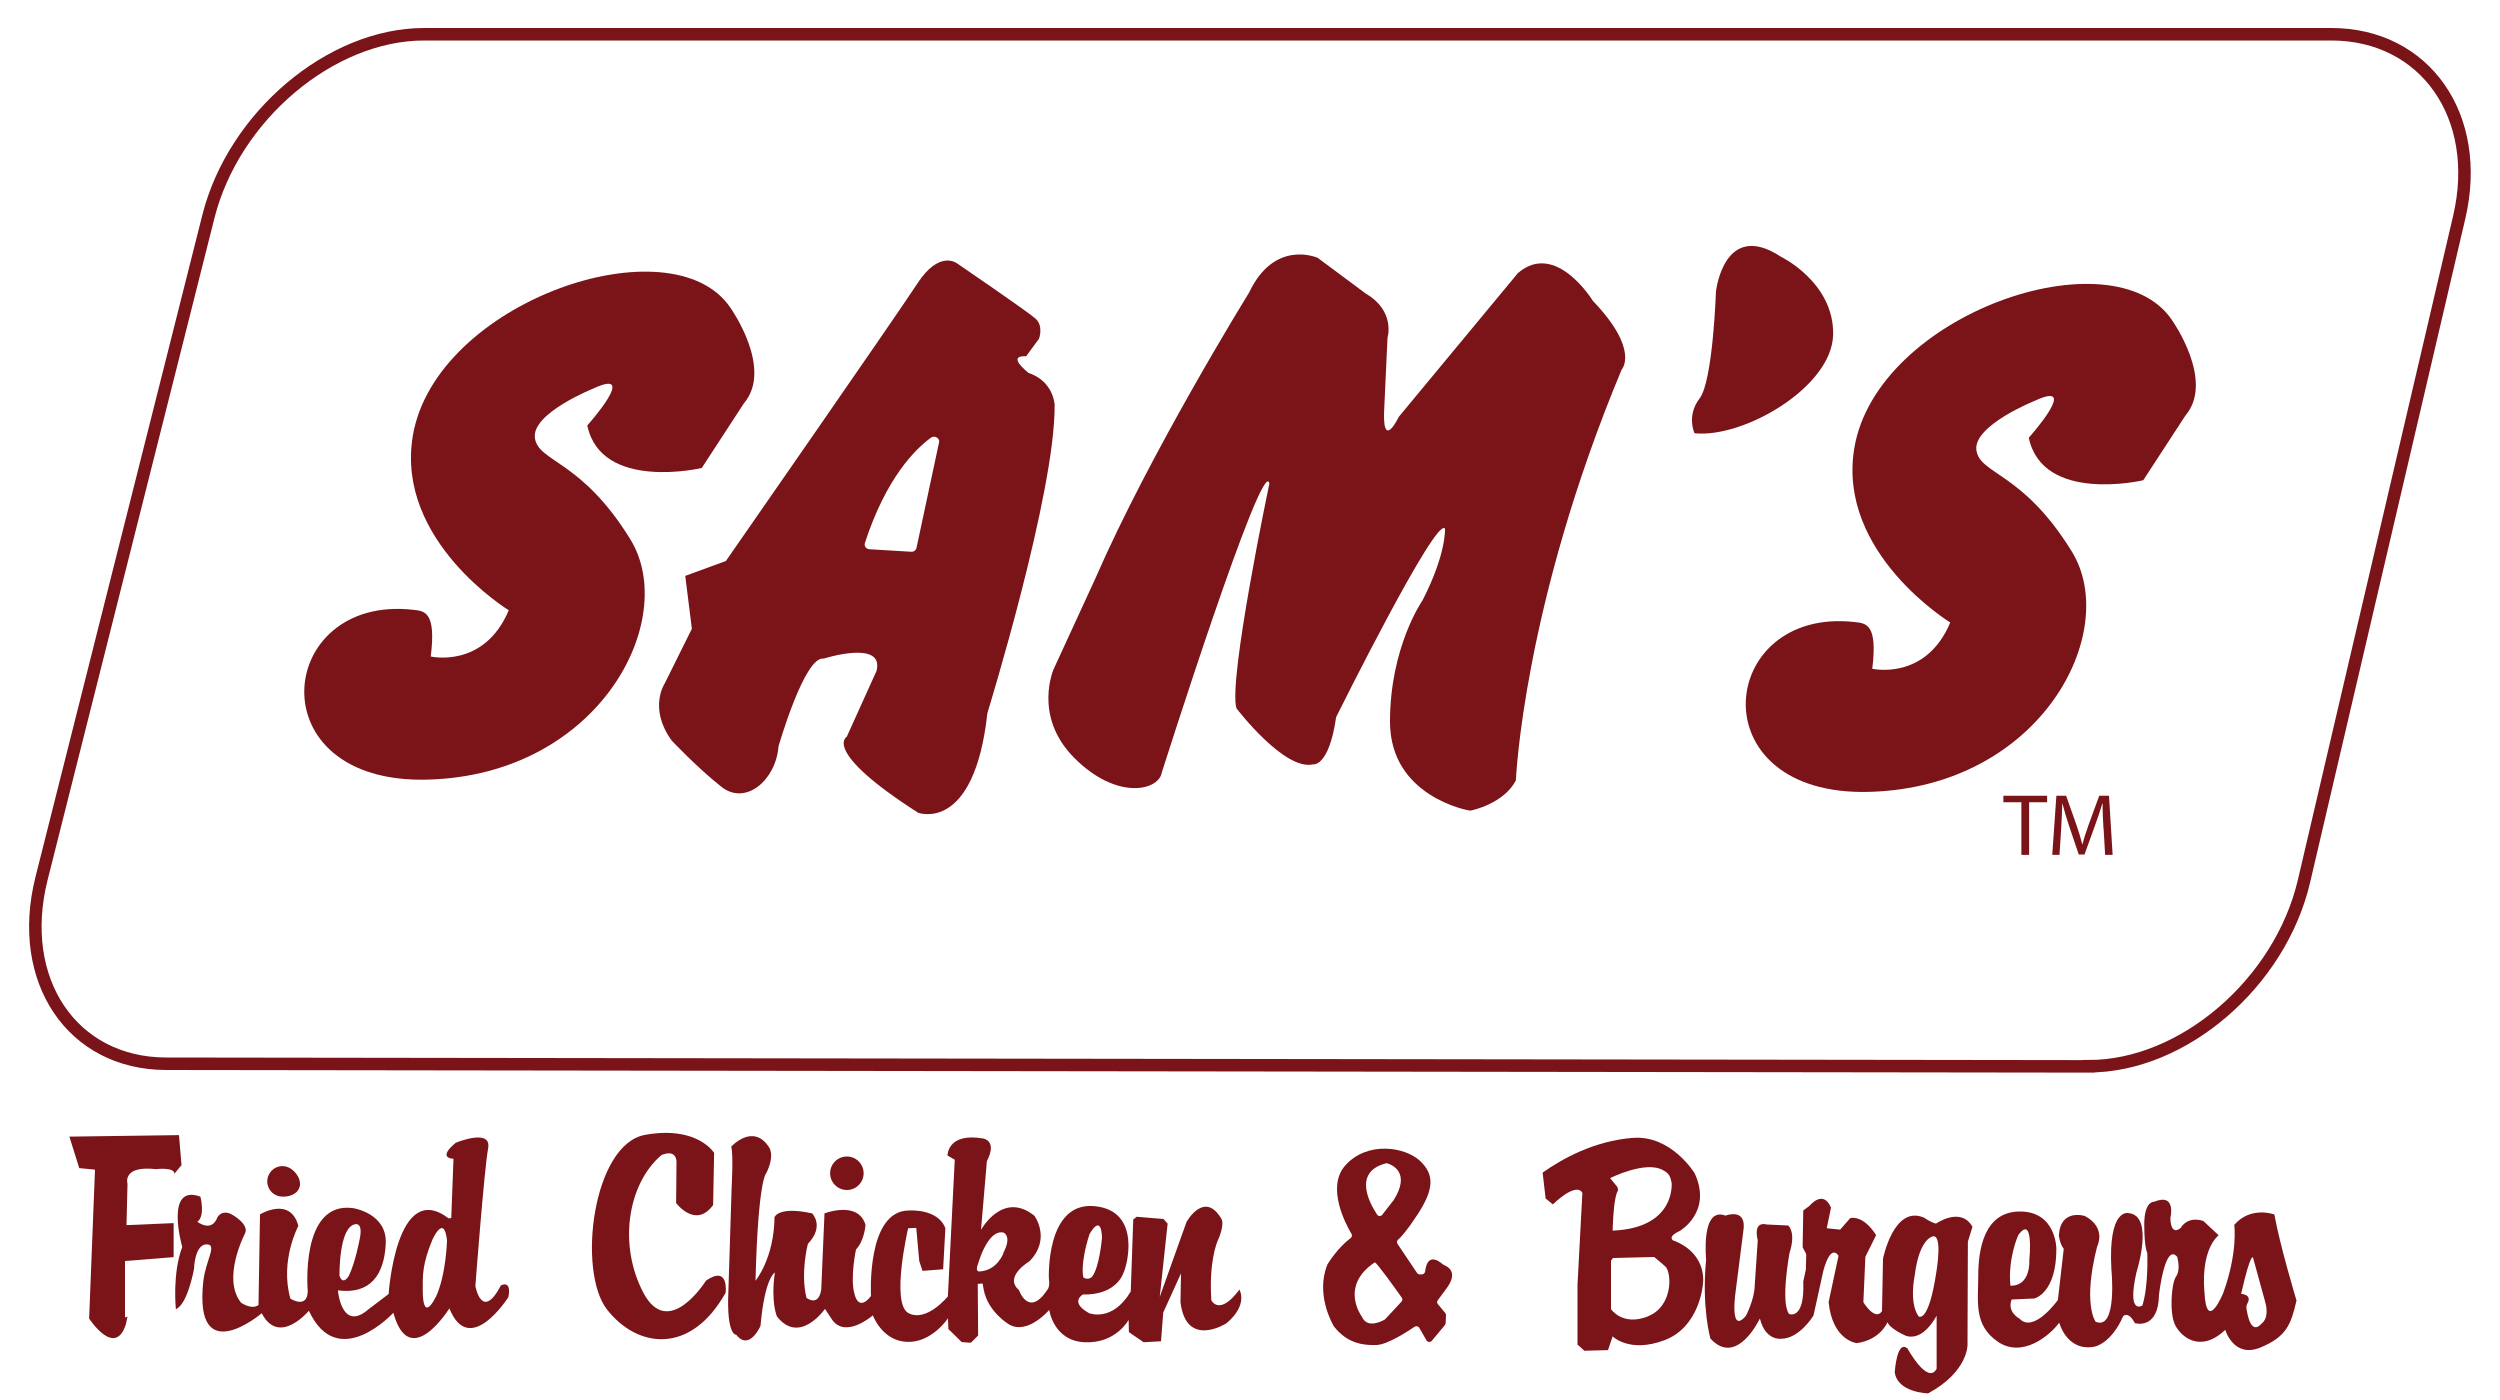 <?xml version="1.0" encoding="UTF-8"?>
<svg id="Layer_1" data-name="Layer 1" xmlns="http://www.w3.org/2000/svg" viewBox="0 0 200 112">
  <defs>
    <style>
      .cls-1 {
        fill: #7a1419;
      }

      .cls-2 {
        fill: none;
        stroke: #7a1419;
        stroke-miterlimit: 10;
      }
    </style>
  </defs>
  <path class="cls-2" d="M167.08,85.31l-153.79-.21c-7.53-.01-12.01-6.68-9.97-14.81l13.35-52.96c2.02-8.03,9.79-14.59,17.26-14.59h152.57c7.51,0,12.12,6.58,10.24,14.63l-12.42,53.12c-1.91,8.15-9.67,14.82-17.24,14.81Z"/>
  <g>
    <path class="cls-1" d="M46.98,34.04s4.19-4.68.49-2.96c0,0-4.93,1.97-4.68,3.94s3.7,1.72,7.64,8.13-2.46,18.85-16.22,19.22c-13.76.37-12.16-14.8-1.19-13.59.93.1,1.89.12,1.44,3.74,0,0,4.27.99,6.24-3.7,0,0-9.06-5.54-7.68-13.92,1.77-10.76,20.74-17.25,25.42-10.27,0,0,3.45,4.85,1.07,7.64l-3.37,5.17s-8.05,1.89-9.16-3.41Z"/>
    <path class="cls-1" d="M162.3,35.02s4.19-4.68.49-2.96c0,0-4.93,1.97-4.68,3.94s3.7,1.72,7.64,8.13c3.94,6.41-2.46,18.85-16.22,19.22s-12.16-14.8-1.19-13.59c.93.1,1.89.12,1.44,3.74,0,0,4.27.99,6.24-3.7,0,0-9.06-5.54-7.68-13.92,1.77-10.76,20.74-17.25,25.42-10.27,0,0,3.45,4.85,1.07,7.64l-3.37,5.17s-8.05,1.89-9.16-3.41Z"/>
    <path class="cls-1" d="M82.26,29.81s-1.81-1.39-.17-1.31l1.03-1.4s.39-1.03-.29-1.62c-.68-.6-6.28-4.42-6.28-4.42,0,0-1.4-1.09-3.16,1.62-1.77,2.71-15.32,22.2-15.32,22.2l-3.25,1.19.53,4.23-2.18,4.39s-1.32,1.97.57,4.56c0,0,2.05,2.18,3.98,3.7,1.93,1.52,4.35-.53,4.56-3.24,0,0,2.09-7.27,3.61-7.02,0,0,4.89-1.56,4.23.99l-2.38,5.26s-2.05,1.11,5.71,6.08c0,0,4.48,1.68,5.54-7.97,0,0,5.46-17.7,5.38-24.68,0,0-.08-1.89-2.13-2.55ZM75.12,35.41l-1.8,8.42c-.04.19-.23.33-.43.31l-3.33-.2c-.27-.01-.45-.26-.37-.5,1.7-5.22,4.04-7.52,5.28-8.42.3-.22.73.03.66.39Z"/>
    <path class="cls-1" d="M92.93,61.84s8.13-25.63,8.62-23.16c0,0-3.33,15.85-2.63,17.99,0,0,3.82,5.01,6.12,4.48,0,0,1.27.25,1.85-3.78,0,0,8.05-16.22,8.71-15.07,0,0,.12,2.01-1.81,5.75,0,0-2.59,3.7-2.59,9.69s6.28,7.11,6.41,7.11,2.71-.57,3.66-2.42c0,0,.57-13.96,8.46-32.86,0,0,1.48-1.56-2.3-5.5,0,0-2.96-4.85-6-2.22l-9.53,11.5s-1.4,2.96-1.15-.9l.25-5.42s.66-2.14-1.72-3.53l-3.86-2.87s-3.45-1.56-5.5,2.79c0,0-7.89,12.73-12.32,22.92l-3.29,7.15s-1.72,3.78,1.64,7.15,6.65,2.63,6.98,1.23Z"/>
    <path class="cls-1" d="M137.29,23.24s.66-5.67,5.17-2.71c0,0,4.27,2.05,4.19,6.24-.08,4.19-7.15,8.3-11.09,7.89,0,0-.66-1.4.41-2.79s1.31-8.62,1.31-8.62Z"/>
    <g>
      <path class="cls-1" d="M161.71,64.18h-1.44v-.52h3.5v.52h-1.44v4.21h-.62v-4.21Z"/>
      <path class="cls-1" d="M168.28,66.31c-.04-.66-.08-1.45-.07-2.04h-.02c-.16.55-.36,1.14-.6,1.8l-.83,2.29h-.46l-.76-2.25c-.22-.67-.41-1.28-.55-1.84h-.01c-.01.59-.05,1.38-.09,2.09l-.13,2.03h-.58l.33-4.73h.78l.81,2.29c.2.58.36,1.1.48,1.59h.02c.12-.48.29-1,.5-1.59l.84-2.29h.78l.29,4.73h-.6l-.12-2.08Z"/>
    </g>
  </g>
  <g>
    <g>
      <path class="cls-1" d="M157.79,98.13c-.94-1.63-2.91-.24-2.91-.24-.45-.11-.94-.47-.94-.47-2.44-1.08-3.3,3.28-3.3,3.28l-.08,4.19c-.55.84-1.49-.71-1.49-.71l.16-3.64.86-1.73c-1.07-1.68-2.07-1.36-2.07-1.36l-.81.92-1.07-.11.34-1.65c-.63-1.49-1.7-.16-1.7-.16l-.52.39-.05,2.94.29.55-.03,1.23-.21.97c.13,3.12-1.13,2.59-1.13,2.59-.71-.89.03-4.88.03-4.88.55-1.7-.11-2.2-.11-2.2l-1.7-.08c-1.18-.29-.73,1.26-.73,1.26l-.24,3.56c0,1.15-.71,2.49-.71,2.49-1.39,1.62-.79-2.18-.79-2.18l.58-4.56c.34-1.97-1.42-1.28-1.42-1.28-1.99-.76-1.55,3.51-1.55,3.51-.37,3.85.34,6.32.34,6.32,2.12,2.33,3.96-1.6,3.96-1.6.45,1.81,1.7,1.62,1.7,1.62,1.47,0,2.59-1.86,2.59-1.86l.79-3.59c.63-2.28,1.21-1.18,1.21-1.18l-.79,3.7c.31,3.09,2.25,3.28,2.25,3.28,1.91-.26,2.46-1.68,2.46-1.68.18.53,1.44,1.08,1.44,1.08,1.44.52,2.49-1.6,2.49-1.6v4.25c-.71,1.34-2.33-1.62-2.33-1.62-.86-.73-1.02,1.89-1.02,1.89.21,1.65,2.67,1.7,2.67,1.7,3.2-1.73,3.15-3.88,3.15-3.88l.03-8.26.37-1.2ZM154.91,101.75c-.63,4.19-1.42,3.56-1.42,3.56-.79-1.1-.31-3.3-.31-3.3.37-2.93,1.42-3.09,1.42-3.09.84-.26.31,2.83.31,2.83Z"/>
      <path class="cls-1" d="M181.96,97.16s-1.89-.71-3.22.83c0,0,.31,2.12-.86,5.39,0,0-1.38,3.46-1.53-.12,0,0-.35-3.11,1.14-4.44l-1.22-1.14s-1.18-.47-1.81.55c0,0-.79.75-.83-.79,0,0,.51-2.04-1.3-1.3,0,0-.79-.08-.79,1.81s.24,2.28.24,2.28c0,0,.12,2.59-.39,4.21,0,0-1.26.83-.47-2.67,0,0,1.45-4.52-.63-4.72,0,0-1.65-.47-1.38,4.48,0,0,.51,4.95-1.26,4.21,0,0-1.06-1.38.12-6.02,0,0,.79-1.49-.98-2.44,0,0-1.97-.63-2.08,1.57,0,0,.08.67.39,1.06l-.47,4.09s-1.93,2.71-3.07,1.49c0,0-1.02-.51-.63-1.53l1.81-.08s1.77-.39,1.77-3.97c0,0,0-2.99-2.91-2.99s-3.34,3.11-3.34,5.15-.39,3.93,1.57,5.27,4.17-.51,4.91-1.53c0,0,.59,2.32,2.79,1.93,0,0,1.34-.2,2.32-2.44,0,0,.39-.47.94.55,0,0,1.89.59,1.93-2.28,0,0,.47-4.17,1.45-3.03,0,0,.31,1.02-.08,1.57s-.55,2.95-.08,3.89,2.01,2.28,4.01.39c0,0,.67,2.28,2.79,1.42s2.48-1.89,2.91-3.77c0,0-1.34-4.44-1.77-6.88ZM161.46,98.81c1.26-1.73.89,1.94.89,1.94.05,2.31-1.52,2.1-1.52,2.1-.21-2.2.63-4.04.63-4.04ZM180.93,105.89c-.82.91-1.12-.57-1.21-1.2-.02-.14,0-.29.07-.41.42-.73-.5-.77-.5-.77.81-3.56.96-2.87.96-2.87l.94,3.42c.43,1.47-.28,1.83-.28,1.83Z"/>
      <path class="cls-1" d="M133.89,99.26s-.6-.29.5-.79c0,0,2.62-1.52,1.18-4.61,0,0-1.86-3.07-4.95-2.83-3.09.24-5.66,1.68-7.21,2.78l.24,2.07.58.47s1.84-1.83,2.36-.92l-.39,7.36v4.77l.55.5,1.89-.05.37-1.1s1.34,1.36,4.14.31c2.8-1.05,3.07-4.38,3.07-4.38,0,0,.52-2.46-2.31-3.59ZM133.06,93.63c.33.15.56.41.63.83h0c.02.05.03.1.04.16,0,0,.37,3.62-4.72,3.83,0,0,.02-.92.11-1.79.02-.23.05-.46.09-.67.06-.33.13-.61.23-.75,0-.1-.02-.19-.04-.27l-.59-.72s2.87-1.45,4.26-.62ZM131.84,105.31c-2.04.81-2.96-.58-2.96-.58v-3.88l.16-.21,3.3-.08.86.73c.55.45.68,3.2-1.36,4.01Z"/>
    </g>
    <path class="cls-1" d="M115.48,101.19c-1.18-1.03-1.41.02-1.47.53-.02.13-.13.23-.27.23h-.18c-.08-.01-.16-.05-.2-.12l-1.56-2.32c-.07-.11-.05-.25.04-.33.23-.2.7-.7,1.55-2,1.34-2.04,1.38-3.22.2-4.32s-4.21-1.61-5.98.39c-1.52,1.73.04,4.67.51,5.46.07.11.04.25-.06.33-1.04.78-1.75,1.93-1.85,2.09,0,.01-.01.03-.02.04-.96,2.36.39,4.71.51,4.92,0,.01.01.02.02.03,1.06,1.36,2.35,1.52,3.41,1.48.85-.03,2.45-1.06,3.04-1.46.12-.08.29-.04.37.08l.58,1.01c.09.15.31.17.42.04l1.05-1.26s.06-.1.06-.15l.03-.64c0-.06-.02-.13-.06-.18l-.59-.71c-.08-.09-.08-.22,0-.32l.78-1.06c.84-1.23-.04-1.64-.24-1.72-.03-.01-.05-.03-.08-.05ZM110.99,93.07c.36.11,1.91.73.49,2.96,0,0-.01.02-.02.02l-.88,1.13c-.11.14-.32.13-.41-.01-.57-.86-1.99-3.39.69-4.1.05-.01.09-.01.14,0ZM110.83,105.52s-.04.03-.06.05c-.21.12-1.39.75-1.81-.22,0,0-1.85-2.44,1.02-4.36.1-.07,1.71,2.18,2.16,2.82.07.1.06.23-.02.32l-1.29,1.39Z"/>
    <g>
      <path class="cls-1" d="M23.98,94.88c-.11.66-.93.94-1.59.83s-1.11-.74-.99-1.41.74-1.11,1.41-.99,1.29.91,1.18,1.57Z"/>
      <g>
        <path class="cls-1" d="M40.07,102.84c-1.53,2.91-2.04.04-2.04.04,0,0,.71-9.36,1.02-11.01s-2.59-.45-2.59-.45c-1.55,1.28-.18,1.28-.18,1.28l-.18,4.74-.21.03c-4.19-3.2-4.8,6.05-4.8,6.05l-1.62,1.23c-2.15,1.86-2.44-1.52-2.44-1.52,2.62.34,3.7-1.26,3.83-3.72.13-2.46-2.62-2.86-2.62-2.86-4.27-.58-3.62,6.66-3.62,6.66-.05,1.44-1.39.58-1.39.58-.86-3.04.64-5.82.64-5.82-.65-2.4-3.07-.92-3.07-.92l-.12,7.25c-.55.41-1.39-.18-1.39-.18-1.57-1.92.29-5.5.29-5.5.43-.75-.98-1.53-.98-1.53-.83-.49-1.2.18-1.2.18-.47,1.28-1.61.37-1.61.37.65-.47.24-2.01.24-2.01-2.91-1.06-1.45,4.03-1.45,4.03-.81,2.12-.51,4.97-.51,4.97.94-.37,1.45-3.21,1.45-3.21,0,0,.04-1.93.98-1.97s-.05,1.25-.24,2.99c-.76,7.12,4.68,2.52,4.68,2.52,1.38,2.67,3.77-.2,3.77-.2,2.32,4.99,6.76.16,6.76.16,1.3,4.76,4.48-.35,4.48-.35,1.61,4.01,4.72-.9,4.72-.9.28-1.42-.59-.94-.59-.94ZM28.41,97.94s.68-.22.35,1.26c0,0-.33,1.78-.85,2.86,0,0-.47.83-.75,0,0,0-.07-3.87,1.24-4.12ZM34.85,103.77c-.13.28-1.05,2.07-1.03-.68,0-1-.05-1.94.77-3.91,0,0,.93-2.12,1.17.04,0,0-.06,2.76-.9,4.56Z"/>
        <path class="cls-1" d="M13.89,97.85l-3.77.16.08-3.3s-.47-1.49,2.28-1.18c0,0,1.49-.18,1.47.37l.57-.69-.2-2.4-8.77.12.79,2.52,1.26.12-.47,11.91s2.08,3.22,2.95.43l.12-.59-.2.08v-4.52l3.89-.31v-2.71Z"/>
      </g>
    </g>
    <g>
      <path class="cls-1" d="M99.13,103.2c-1.59,2.12-2.22.83-2.22.83-.22-3.07.47-4.68.47-4.68.63-1.39.35-1.81.35-1.81-1.37-2.38-2.81.22-2.81.22l-2.14,5.99.63-5.86-.33-.37-2.14-.18-.28.22-.2,5.76c-1.49,2.5-3.34,1.73-3.34,1.73-1.59-.89-.49-1.49-.49-1.49,2.77.06,3.26-1.77,3.26-1.77.22-.37,1.53-4.96-2.36-5.3-3.89-.34-3.62,5.79-3.62,5.79.11.72-.14.93-.14.93-1.49,2.23-2.25,0-2.25,0-1.26-1.08.84-2.31.84-2.31,1.76-1.81.39-3.64.39-3.64-2.54-2.04-4.27,1.13-4.27,1.13l.47-5.5c.86-1.65-.29-1.81-.29-1.81-2.88-.5-2.86,1.36-2.86,1.36l.58.34-.55,10.93s-1.7,2.1-3.15,1.34c-1.44-.76-.03-6.79-.03-6.79l.65-.03.24,2.65.26.79,1.65-.13.18-3.28c-.6-1.6-2.91-1.42-2.91-1.42-3.43,0-3.04,6.84-3.04,6.84-1.02,1.31-1.31-.13-1.31-.13-.39-1.26.11-3.59.11-3.59.68-.71.76-1.97.76-1.97-.58-1.97-3.28-.92-3.28-.92l-.26,6.08c-.21,1.44-1.18.68-1.18.68-.5-2.02.11-4.32.11-4.32,1.36-1.42.34-2.44.34-2.44-2.73-.6-3.01.31-3.01.31-.03,3.28-1.52,5.08-1.52,5.08.21-8.18.86-8.6.86-8.6.73-1.49.21-2.1.21-2.1-1.28-1.94-3.01-.03-3.01-.03.18.66.03,3.28.03,3.28l-.26,8.31c-.16,3.57.63,3.46.63,3.46,1.05,1.34,1.94-.71,1.94-.71.34-3.88,1.15-4.27,1.15-4.27-.34,2.36.16,3.51.16,3.51,1.81,2.33,3.85-.6,3.85-.6l.53.81c1.07,1.65,3.3-.29,3.3-.29,0,0,.73,2.04,2.73,2.12,1.99.08,3.28-1.89,3.28-1.89l.03.86,1.07,1.05.73.05.58-.58-.03-4.13.39-.03.08.46c.34,1.85,2.06,2.83,2.06,2.83,1.49.83,3.19-1.18,3.19-1.18,0,0,.33,2.48,2.83,2.59,2.5.12,3.52-1.79,3.52-1.79l.02.98,1.18.81,1.39-.08.18-2.3,1.42-3.13-.04,2.3c.45,3.76,3.68,1.69,3.68,1.69,1.79-1.51,1.02-2.71,1.02-2.71ZM87.17,98.72s.92-1.73.99.3c0,0-.2,2.36-.79,3.11,0,0-.28.33-.7.07,0,0-.3-.99.49-3.47ZM80.28,100.23s-.47,1.42-1.95,1.49c0,0-.35.02-.08-.63,0,0,.77-2.79,2.04-2.48,0,0,.69.28-.02,1.61Z"/>
      <path class="cls-1" d="M54.12,92.91l-.03,3.33s1.55,2.1,2.96.16l.08-4.17s-1.34-2.2-5.53-1.44-5.43,10.9-3.04,13.97,6.66,3.7,9.49-1.34c0,0,.29-2.25-1.57-.97,0,0-2.99,4.8-5.01.97-2.02-3.83-1.26-8.7,1.44-11.01,0,0,1.13-.55,1.21.5Z"/>
      <circle class="cls-1" cx="67.75" cy="93.86" r="1.34"/>
    </g>
  </g>
</svg>